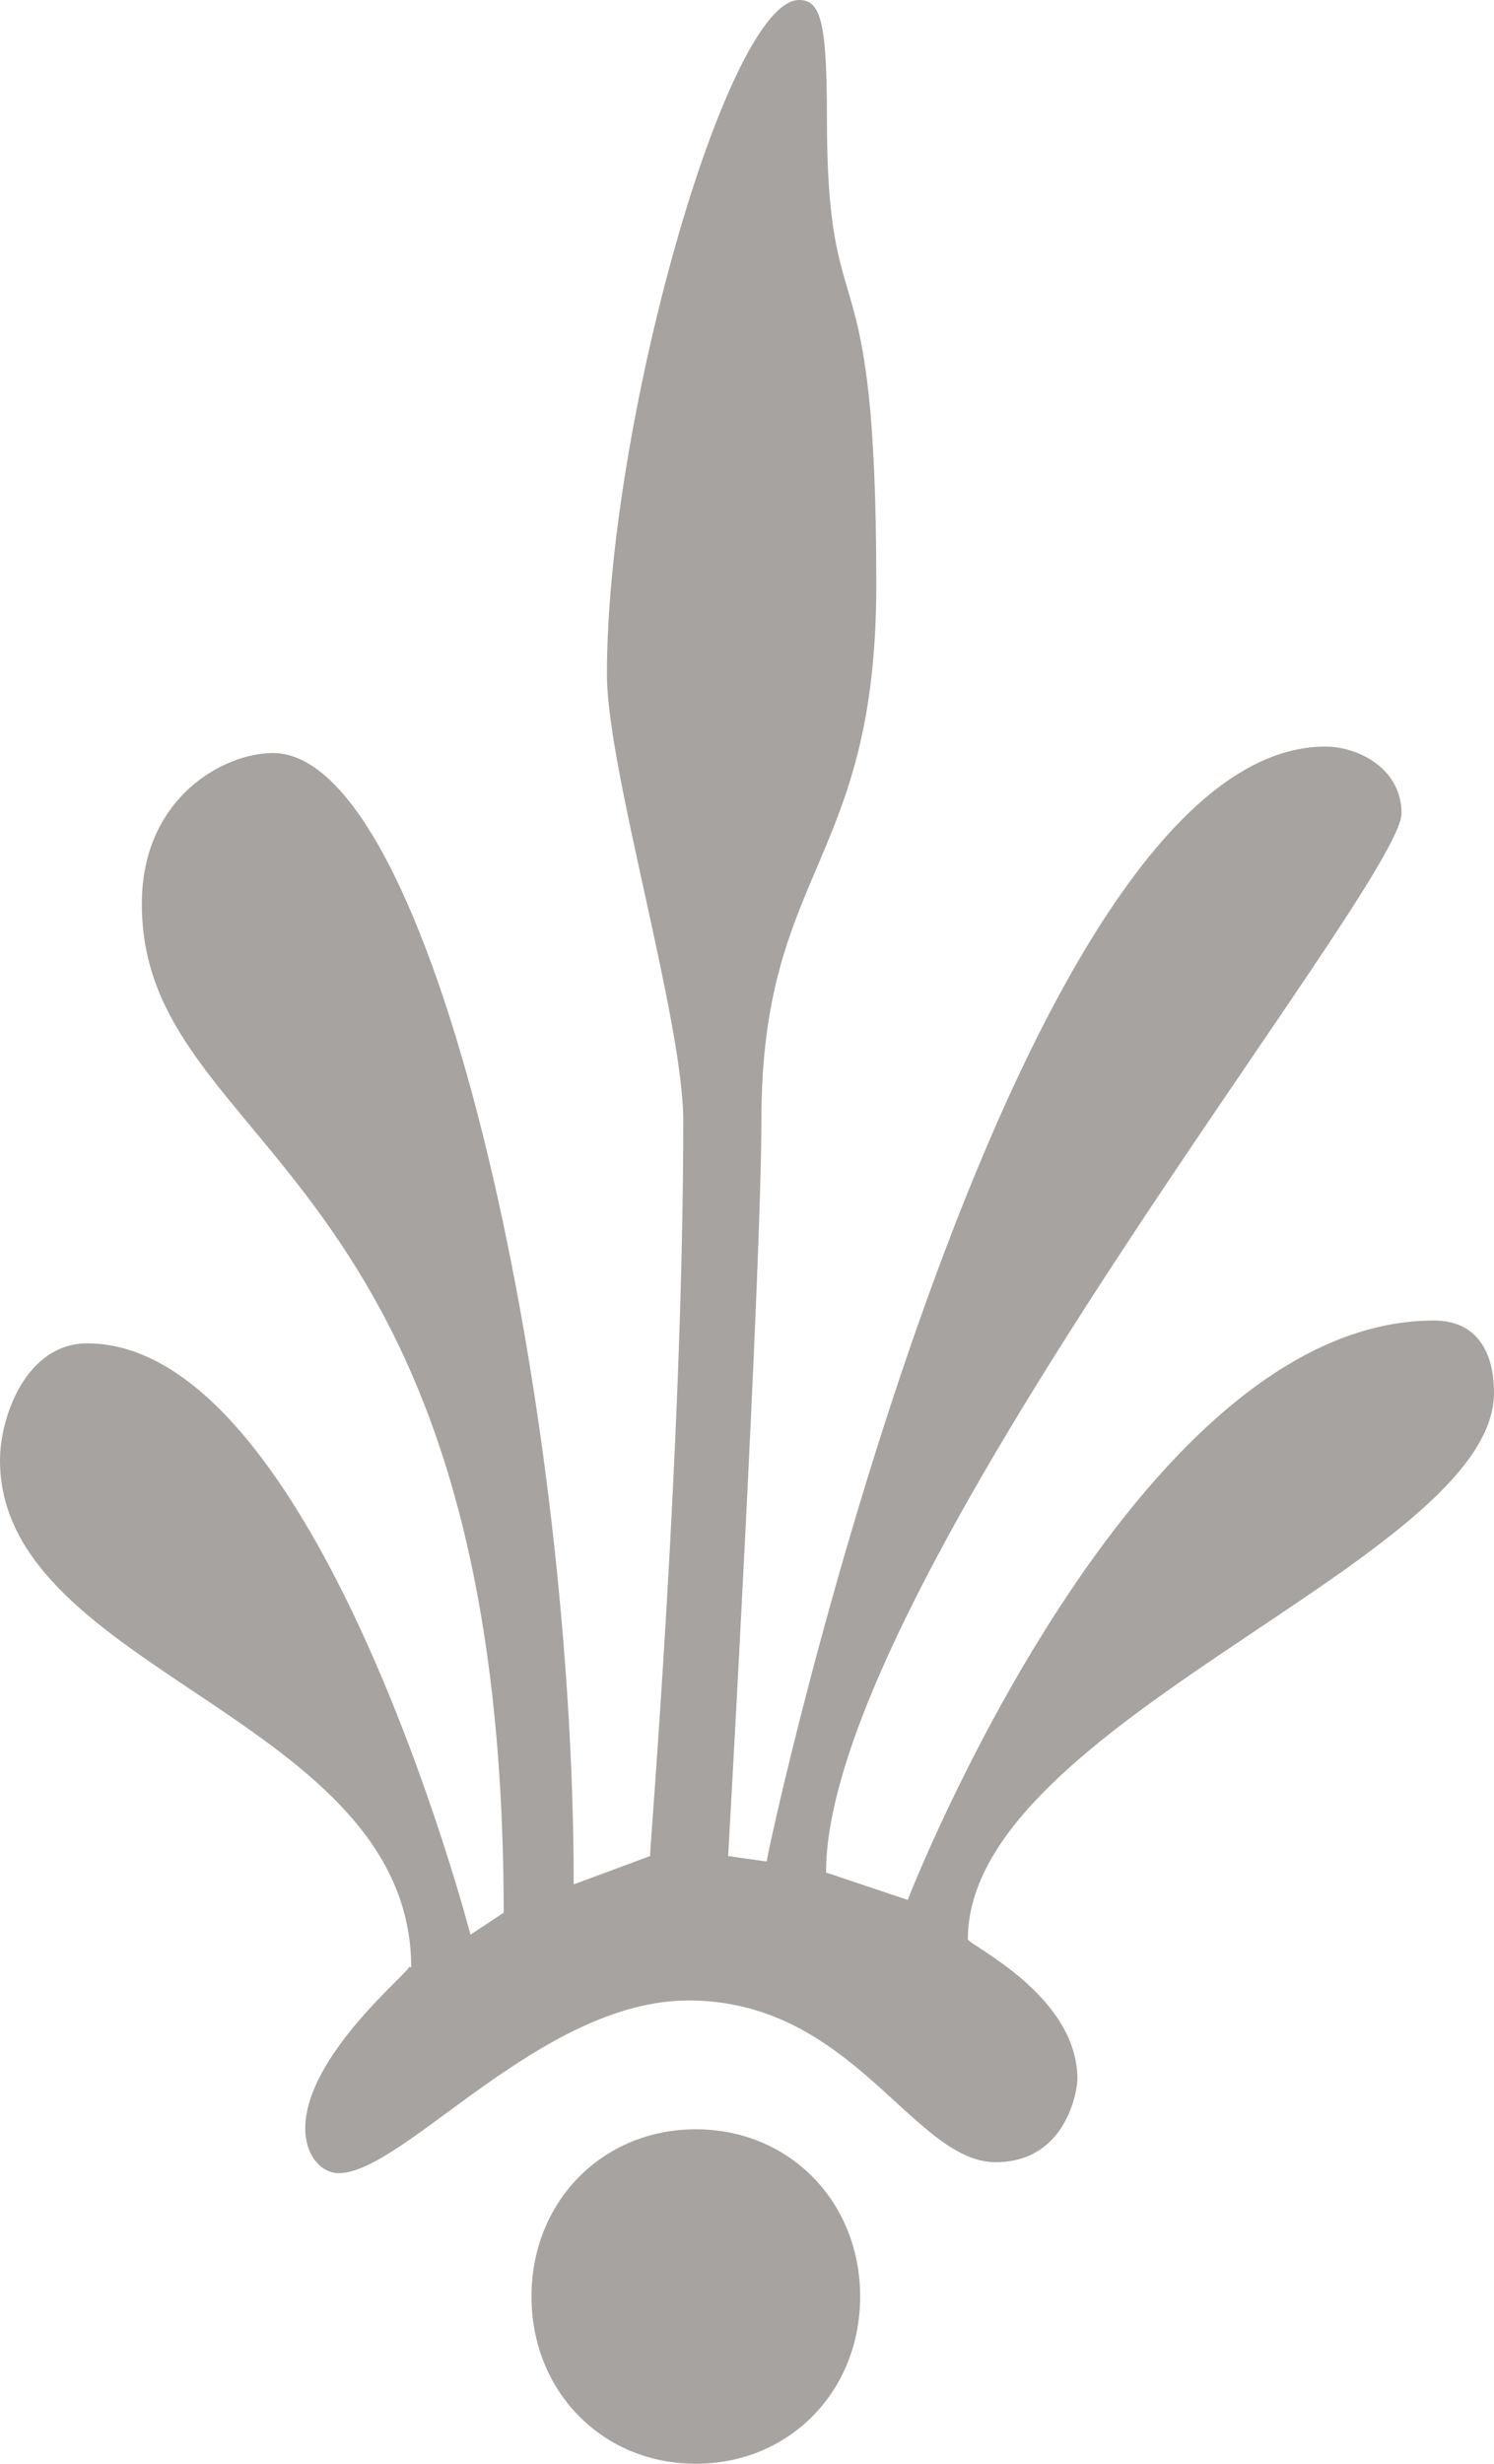 <svg xmlns="http://www.w3.org/2000/svg" width="37" height="61" viewBox="0 0 37 61" fill="none"><path d="M17.233 52.719C19.545 52.719 21.302 54.506 21.302 56.859C21.302 59.212 19.545 61 17.233 61C14.92 61 13.163 59.212 13.163 56.859C13.163 54.506 14.92 52.719 17.233 52.719ZM10.184 48.714C10.184 42.514 0 41.406 0 36.157C0 35.048 0.667 33.26 2.157 33.26C7.849 33.26 11.652 47.9 11.652 47.9L12.474 47.356C12.474 28.577 3.513 28.577 3.513 22.377C3.513 19.753 5.537 18.644 6.759 18.644C10.695 18.644 14.208 34.528 14.208 46.655L16.099 45.954C16.099 45.682 16.921 35.749 16.921 27.74C16.921 25.251 15.031 19.051 15.031 16.698C15.031 10.498 18.011 0 19.79 0C20.323 0 20.479 0.543 20.479 2.896C20.479 8.553 21.702 5.657 21.702 14.481C21.702 21.382 18.856 21.517 18.856 27.74C18.856 31.473 18.033 45.954 18.033 45.954L18.989 46.089C18.989 45.818 24.948 18.485 32.82 18.485C33.642 18.485 34.71 19.029 34.71 20.137C34.71 21.925 20.457 39.324 20.457 46.361L22.48 47.04C22.48 47.04 28.039 32.695 35.51 32.695C36.6 32.695 37 33.509 37 34.482C37 38.623 23.97 42.628 23.97 48.013C23.97 48.148 26.683 49.393 26.683 51.474C26.683 51.746 26.416 53.533 24.659 53.533C22.614 53.533 21.124 49.529 17.055 49.529C13.386 49.529 10.006 53.805 8.383 53.805C7.982 53.805 7.56 53.398 7.56 52.696C7.56 50.909 10.139 48.827 10.139 48.691" fill="#A6A3A1"></path></svg>